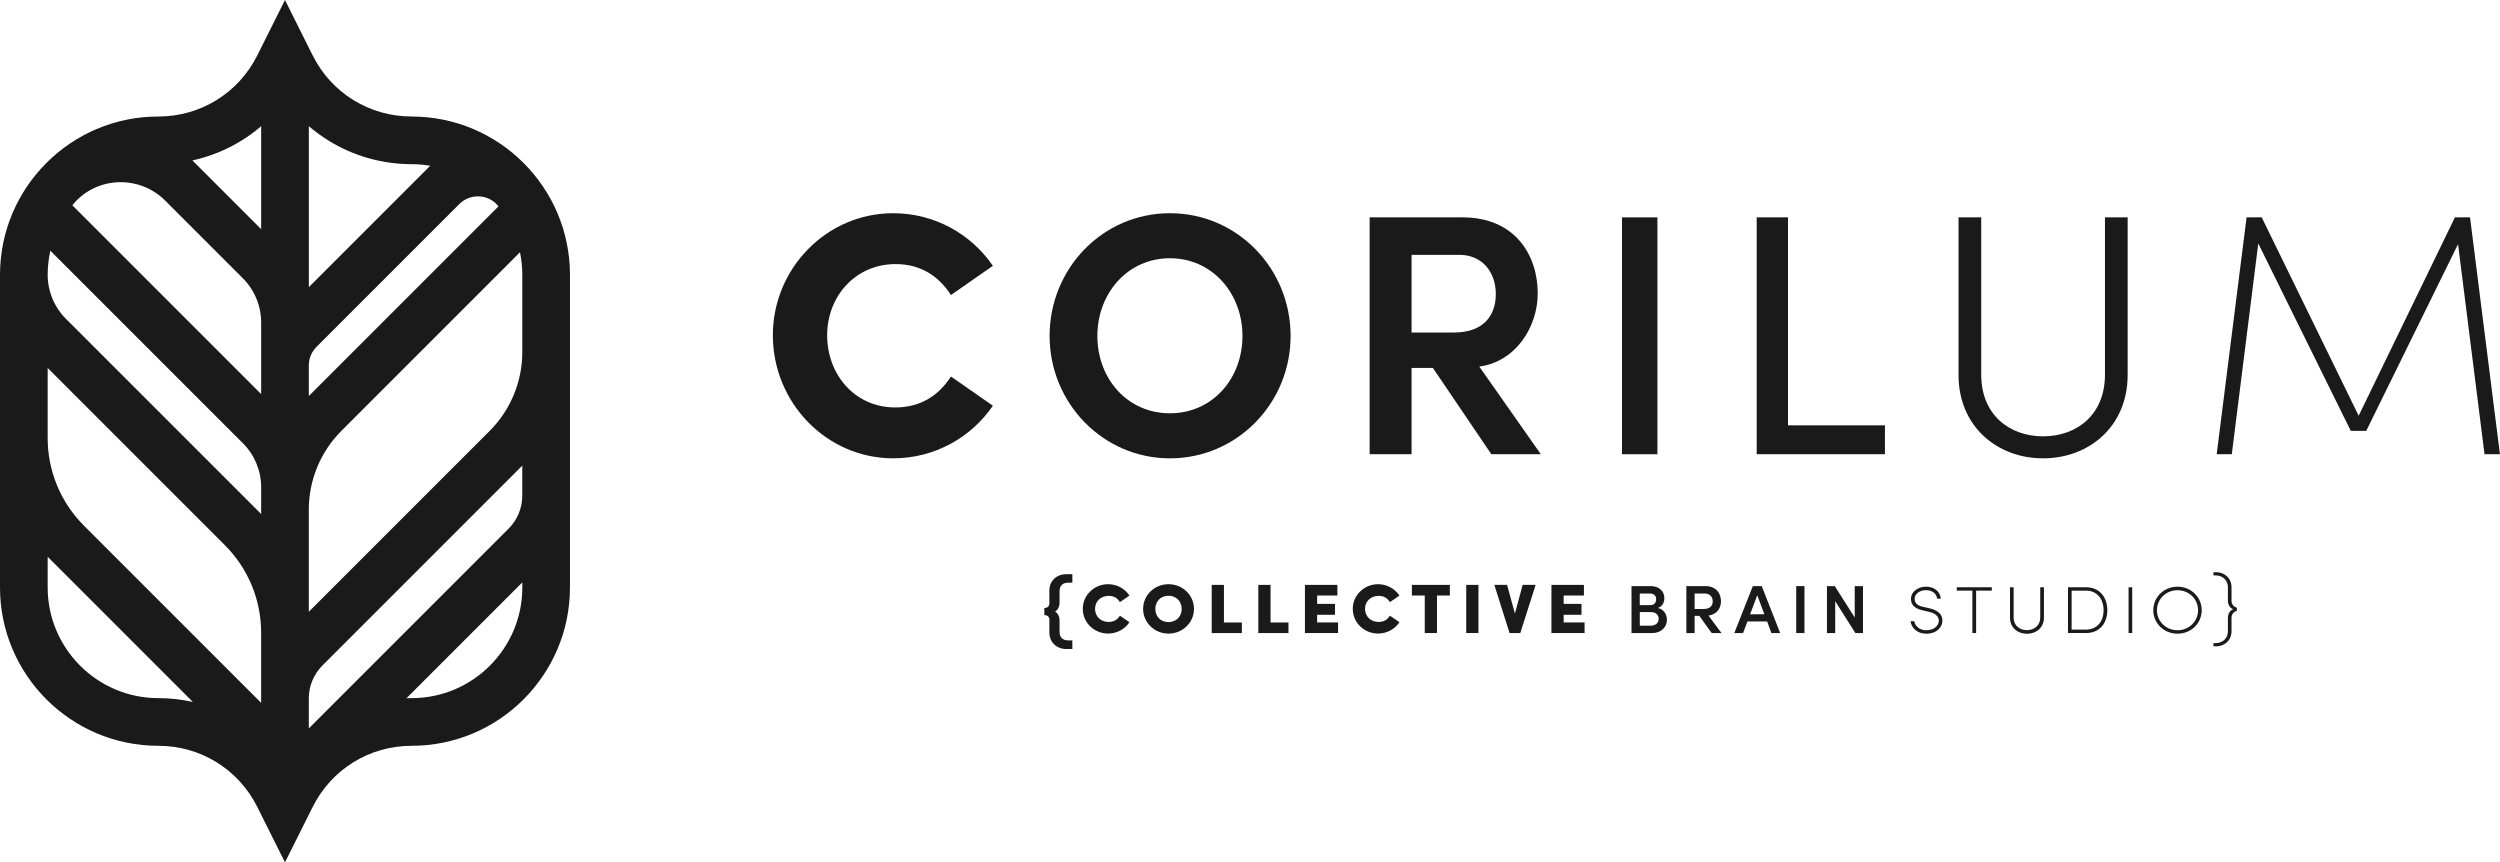 <svg xmlns="http://www.w3.org/2000/svg" id="Livello_2" data-name="Livello 2" viewBox="0 0 838.46 289.2"><defs><style> .cls-1 { fill: #1a1a1a; stroke-width: 0px; } </style></defs><g id="Livello_1-2" data-name="Livello 1"><g><path class="cls-1" d="m138.05,39.07c-14.15,0-26.87-7.86-33.2-20.52L95.58,0l-9.28,18.56c-6.33,12.66-19.05,20.52-33.2,20.52C23.82,39.07,0,62.9,0,92.18v104.85c0,29.28,23.82,53.1,53.1,53.1,14.15,0,26.87,7.86,33.2,20.52l9.28,18.56,9.28-18.56c6.33-12.66,19.05-20.52,33.2-20.52,29.28,0,53.1-23.82,53.1-53.1v-104.85c0-29.28-23.82-53.1-53.1-53.1Zm32.56,138.19l-67.04,67.04v-10.09c0-4.12,1.64-8.08,4.55-11l67.04-67.04v10.09c0,4.12-1.64,8.08-4.55,11Zm-3.43-108.05l-63.61,63.61v-10.25c0-2.34.93-4.59,2.59-6.25l47.86-47.86c3.7-3.7,9.85-3.43,13.1.67.02.03.04.05.06.08Zm7.99,22.96v25.92c0,9.91-3.94,19.42-10.95,26.43l-60.65,60.65v-34.26c0-9.91,3.94-19.42,10.95-26.43l59.87-59.87c.51,2.44.78,4.97.78,7.56Zm-87.58,80.23L22.09,106.91c-3.91-3.91-6.1-9.21-6.1-14.74h0c0-2.78.32-5.48.9-8.09l64.6,64.6c3.91,3.91,6.1,9.21,6.1,14.74v8.98ZM15.99,123.42l59.46,59.46c7.77,7.77,12.13,18.31,12.13,29.29v23.55l-59.46-59.46c-7.77-7.77-12.13-18.31-12.13-29.29v-23.55ZM110.14,47.13c8.39,5.19,18.05,7.93,27.92,7.93,2.12,0,4.2.19,6.23.53l-40.71,40.71v-53.98c2.06,1.76,4.25,3.37,6.57,4.8Zm-29.12,0c2.32-1.43,4.51-3.05,6.57-4.8v34.53l-23.05-23.05c5.8-1.28,11.38-3.52,16.48-6.68Zm-25.6,20.17l26.01,26.01c3.94,3.94,6.16,9.29,6.16,14.87v24l-63.33-63.33c.05-.06.1-.12.15-.19,7.84-9.55,22.27-10.1,31.01-1.37Zm-2.31,166.84c-20.47,0-37.12-16.65-37.12-37.12v-10.29l48.69,48.69c-3.78-.84-7.66-1.28-11.57-1.28Zm84.95,0c-.58,0-1.16.01-1.73.03l38.85-38.85v1.7c0,20.47-16.65,37.12-37.12,37.12Z"></path><g><g><path class="cls-1" d="m259.2,112.44c0-22.37,17.99-40.93,40.36-40.93,13.95,0,26.17,7.03,33.44,17.64l-14.07,9.8c-4.15-6.46-10.26-10.38-18.56-10.38-13.38,0-22.95,10.72-22.95,23.87s9.22,24.21,22.83,24.21c8.42,0,14.53-3.92,18.68-10.38l14.07,9.8c-7.26,10.61-19.49,17.64-33.44,17.64-22.37,0-40.36-18.68-40.36-41.28Z"></path><path class="cls-1" d="m352.02,112.67c0-22.6,17.76-41.16,40.36-41.16s40.47,18.56,40.47,41.16-17.99,41.05-40.47,41.05-40.36-18.56-40.36-41.05Zm64.68,0c0-14.3-10.15-26.06-24.33-26.06s-24.33,11.76-24.33,26.06,10.03,25.94,24.33,25.94,24.33-11.65,24.33-25.94Z"></path><path class="cls-1" d="m500.17,152.34l-19.6-28.94h-7.15v28.94h-14.07v-79.44h31.13c17.76,0,25.25,12.8,25.25,25.48,0,11.42-7.49,22.95-19.6,24.56l20.64,29.4h-16.6Zm-26.75-66.88v26.06h14.18c9.92,0,14.07-5.65,14.07-12.91s-4.5-13.14-12.22-13.14h-16.03Z"></path><path class="cls-1" d="m543.99,152.34v-79.44h11.88v79.44h-11.88Z"></path><path class="cls-1" d="m599.67,142.65h32.51v9.69h-43.01v-79.44h10.49v69.76Z"></path><path class="cls-1" d="m656.86,125.7v-52.81h7.61v52.81c0,13.38,9.45,20.64,20.75,20.64s20.75-7.26,20.75-20.64v-52.81h7.61v52.81c0,17.41-13.03,28.02-28.36,28.02s-28.37-10.61-28.37-28.02Z"></path><path class="cls-1" d="m838.46,152.34h-5.19l-8.88-70.45-30.79,62.61h-5.19l-31.02-62.84-8.88,70.68h-5.07l10.03-79.44h5.07l32.52,66.53,32.28-66.53h5.07l10.03,79.44Z"></path></g><g><path class="cls-1" d="m355.36,202.11c0,1.44-.67,2.52-1.5,2.99.83.5,1.5,1.55,1.5,3.02v3.82c0,1.5.75,2.85,2.96,2.85h1.33v2.88h-2.08c-3.08,0-5.65-2.19-5.63-5.57v-4.3c0-1.11-.91-1.52-1.69-1.52v-2.35c.78,0,1.69-.42,1.69-1.52v-4.27c-.03-3.41,2.55-5.57,5.63-5.57h2.08v2.85h-1.33c-2.22,0-2.96,1.36-2.96,2.88v3.8Z"></path><path class="cls-1" d="m363.15,204.19c0-4.54,3.77-8.26,8.51-8.26,2.96,0,5.62,1.52,7.15,3.82l-3.21,2.19c-.83-1.33-2.02-2.1-3.74-2.1-2.72,0-4.6,1.88-4.6,4.35s1.83,4.4,4.57,4.4c1.75,0,2.94-.78,3.77-2.1l3.21,2.19c-1.52,2.27-4.18,3.8-7.15,3.8-4.74,0-8.51-3.69-8.51-8.28Z"></path><path class="cls-1" d="m383.38,204.22c0-4.57,3.77-8.29,8.53-8.29s8.53,3.71,8.53,8.29-3.8,8.28-8.53,8.28-8.53-3.71-8.53-8.28Zm12.94,0c0-2.49-1.77-4.41-4.43-4.41s-4.41,1.91-4.41,4.41,1.75,4.43,4.41,4.43,4.43-1.97,4.43-4.43Z"></path><path class="cls-1" d="m406.39,212.31v-16.15h4.1v12.61h6.01v3.55h-10.11Z"></path><path class="cls-1" d="m422.02,212.31v-16.15h4.1v12.61h6.01v3.55h-10.11Z"></path><path class="cls-1" d="m441.75,208.76h7.01v3.55h-11.11v-16.15h10.89v3.57h-6.79v2.8h5.98v3.66h-5.98v2.58Z"></path><path class="cls-1" d="m453.7,204.19c0-4.54,3.77-8.26,8.51-8.26,2.96,0,5.62,1.52,7.15,3.82l-3.21,2.19c-.83-1.33-2.02-2.1-3.74-2.1-2.72,0-4.6,1.88-4.6,4.35s1.83,4.4,4.57,4.4c1.75,0,2.94-.78,3.77-2.1l3.21,2.19c-1.52,2.27-4.18,3.8-7.15,3.8-4.74,0-8.51-3.69-8.51-8.28Z"></path><path class="cls-1" d="m486.26,196.16v3.57h-4.32v12.58h-4.1v-12.58h-4.32v-3.57h12.75Z"></path><path class="cls-1" d="m491.75,212.31v-16.15h4.1v16.15h-4.1Z"></path><path class="cls-1" d="m510.68,196.16h4.35l-5.15,16.15h-3.6l-5.1-16.15h4.27l2.63,9.61,2.6-9.61Z"></path><path class="cls-1" d="m524.43,208.76h7.01v3.55h-11.11v-16.15h10.89v3.57h-6.79v2.8h5.98v3.66h-5.98v2.58Z"></path><path class="cls-1" d="m559.07,207.85c0,2.22-1.66,4.46-4.99,4.46h-6.9v-15.74h6.37c2.85,0,4.65,1.66,4.65,4.04,0,1.25-.5,2.77-2.19,3.3,2.02.39,3.05,2.19,3.05,3.93Zm-9.12-8.78v3.88h3.52c1.27,0,1.97-.78,1.97-1.97,0-1.08-.66-1.91-2-1.91h-3.49Zm3.66,10.78c1.77,0,2.69-1.08,2.69-2.27s-.83-2.3-2.63-2.3h-3.71v4.57h3.66Z"></path><path class="cls-1" d="m574.06,212.31l-4.13-5.76h-1.58v5.76h-2.77v-15.74h6.4c3.69,0,5.21,2.55,5.21,5.07,0,2.27-1.25,4.41-4.18,4.82l4.35,5.85h-3.3Zm-5.71-13.25v5.18h3.05c2.13,0,3.02-1.13,3.02-2.58s-.97-2.6-2.58-2.6h-3.49Z"></path><path class="cls-1" d="m594.1,212.31l-1.44-3.88h-6.59l-1.47,3.88h-2.94l6.21-15.74h2.99l6.18,15.74h-2.94Zm-7.15-6.29h4.79l-2.38-6.37-2.41,6.37Z"></path><path class="cls-1" d="m602.42,212.31v-15.74h2.77v15.74h-2.77Z"></path><path class="cls-1" d="m622.04,196.57h2.77v15.74h-2.55l-6.76-10.67v10.67h-2.77v-15.74h2.63l6.68,10.53v-10.53Z"></path><path class="cls-1" d="m640.8,208.35h1.22c.22,1.58,1.75,3.02,4.02,3.02,2.85,0,4.21-1.72,4.21-3.19,0-1.72-1.58-2.6-3.35-2.99l-2.22-.53c-3.3-.72-3.77-2.55-3.77-3.8,0-2.47,2.44-4.1,5.04-4.1s4.79,1.52,4.96,4.02h-1.25c-.14-1.75-1.72-2.85-3.74-2.85s-3.77,1.19-3.77,2.94c0,.83.28,2.11,2.83,2.66l2.19.5c2.38.55,4.29,1.77,4.29,4.1,0,2.1-1.8,4.41-5.43,4.41-3.02,0-5.04-2.02-5.24-4.19Z"></path><path class="cls-1" d="m668.02,196.96v1.13h-5.26v14.22h-1.25v-14.22h-5.24v-1.13h11.75Z"></path><path class="cls-1" d="m674.12,207.16v-10.2h1.22v10.2c0,2.63,2.05,4.18,4.46,4.18s4.46-1.55,4.46-4.18v-10.2h1.25v10.2c0,3.33-2.6,5.4-5.71,5.4s-5.68-2.08-5.68-5.4Z"></path><path class="cls-1" d="m693.57,212.31v-15.35h6.04c4.54,0,7.15,3.32,7.15,7.7s-2.6,7.65-7.15,7.65h-6.04Zm1.22-1.16h4.82c3.8,0,5.9-2.83,5.9-6.49s-2.11-6.57-5.9-6.57h-4.82v13.05Z"></path><path class="cls-1" d="m713.89,212.31v-15.35h1.22v15.35h-1.22Z"></path><path class="cls-1" d="m722.18,204.66c0-4.38,3.57-7.9,8.12-7.9s8.12,3.52,8.12,7.9-3.55,7.87-8.12,7.87-8.12-3.52-8.12-7.87Zm15.02,0c0-3.71-3.02-6.71-6.9-6.71s-6.9,2.99-6.9,6.71,3.02,6.71,6.9,6.71,6.9-3.02,6.9-6.71Z"></path><path class="cls-1" d="m748.42,201.59c0,1.02.78,1.99,1.8,2.22v1.05c-1.02.22-1.8,1.19-1.8,2.22v4.57c.03,3.13-2.38,5.13-5.18,5.13h-.89v-1.08h.72c2.41,0,4.16-1.66,4.13-4.04v-4.52c0-1.13.66-2.52,1.86-2.8-1.22-.36-1.86-1.66-1.86-2.8v-4.52c.03-2.38-1.72-4.04-4.13-4.04h-.72v-1.08h.89c2.8,0,5.21,1.99,5.18,5.13v4.57Z"></path></g></g></g></g></svg>